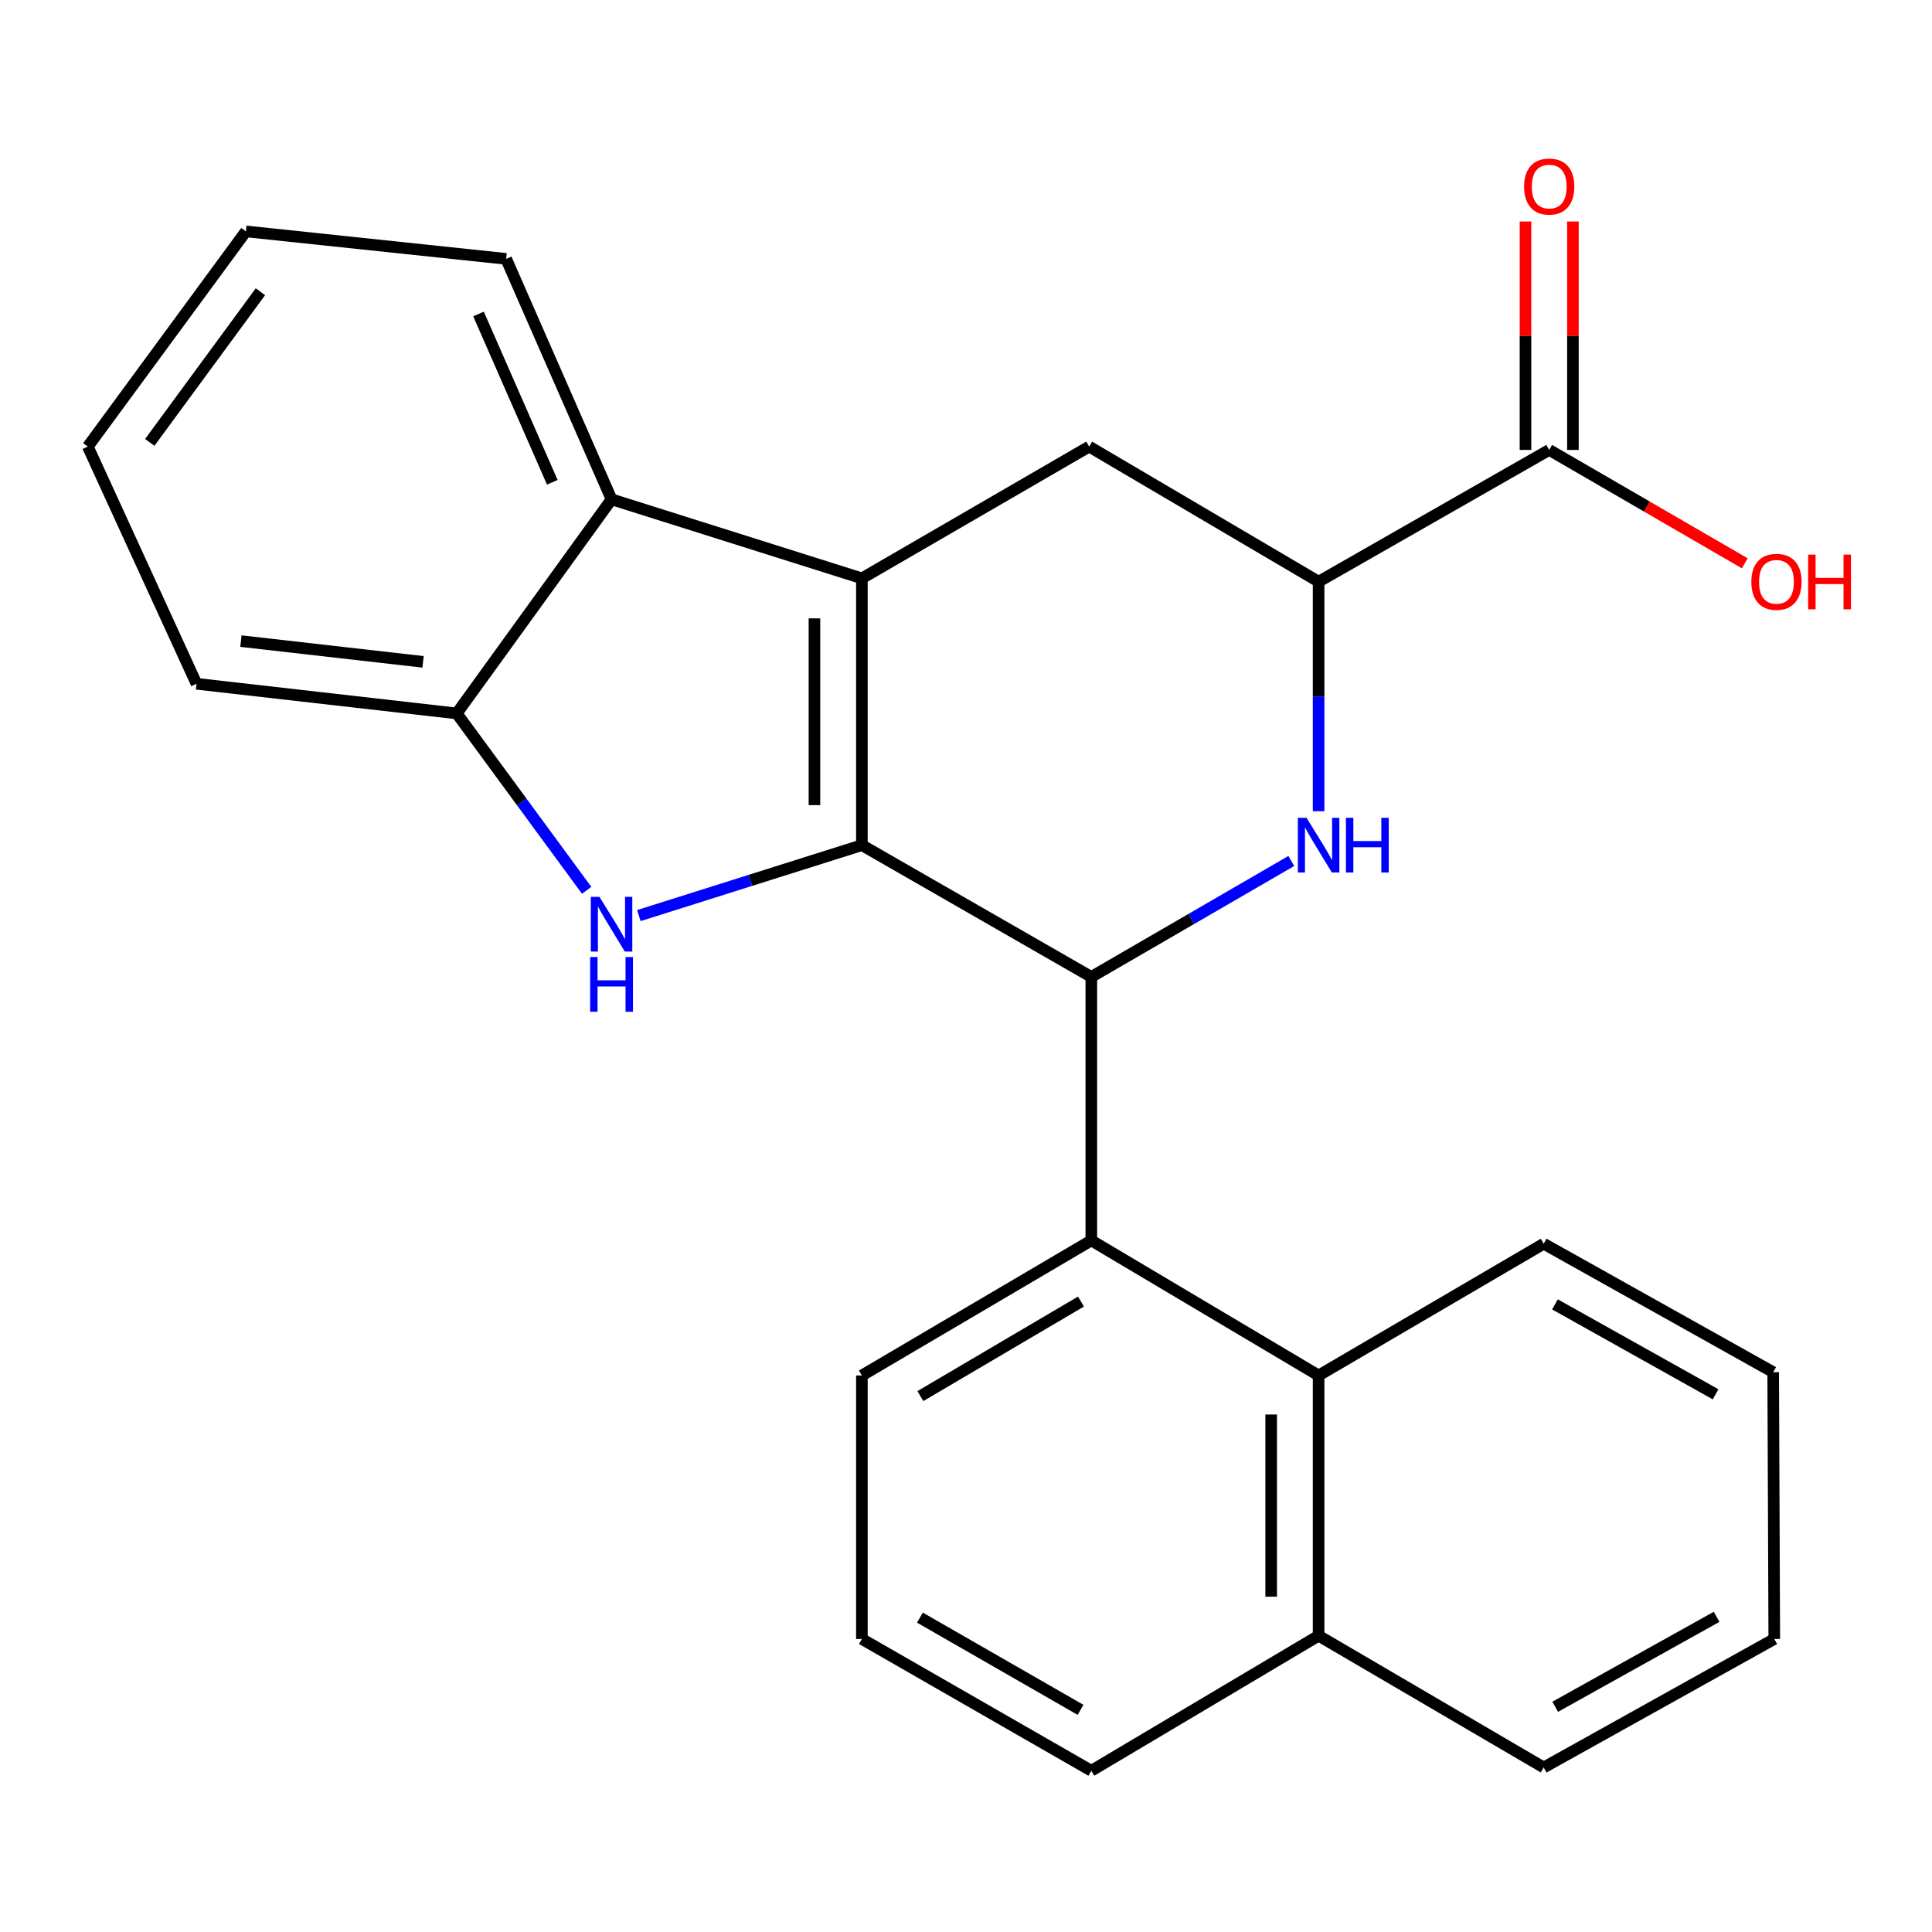 <?xml version='1.0' encoding='iso-8859-1'?>
<svg version='1.1' baseProfile='full'
              xmlns='http://www.w3.org/2000/svg'
                      xmlns:rdkit='http://www.rdkit.org/xml'
                      xmlns:xlink='http://www.w3.org/1999/xlink'
                  xml:space='preserve'
width='1000px' height='1000px' viewBox='0 0 1000 1000'>
<!-- END OF HEADER -->
<rect style='opacity:1.0;fill:#FFFFFF;stroke:none' width='1000' height='1000' x='0' y='0'> </rect>
<path class='bond-0' d='M 446.111,437.453 L 446.111,299.354' style='fill:none;fill-rule:evenodd;stroke:#000000;stroke-width:6px;stroke-linecap:butt;stroke-linejoin:miter;stroke-opacity:1' />
<path class='bond-0' d='M 421.56,416.738 L 421.56,320.069' style='fill:none;fill-rule:evenodd;stroke:#000000;stroke-width:6px;stroke-linecap:butt;stroke-linejoin:miter;stroke-opacity:1' />
<path class='bond-1' d='M 446.111,437.453 L 564.869,505.649' style='fill:none;fill-rule:evenodd;stroke:#000000;stroke-width:6px;stroke-linecap:butt;stroke-linejoin:miter;stroke-opacity:1' />
<path class='bond-2' d='M 446.111,437.453 L 388.393,455.679' style='fill:none;fill-rule:evenodd;stroke:#000000;stroke-width:6px;stroke-linecap:butt;stroke-linejoin:miter;stroke-opacity:1' />
<path class='bond-2' d='M 388.393,455.679 L 330.674,473.906' style='fill:none;fill-rule:evenodd;stroke:#0000FF;stroke-width:6px;stroke-linecap:butt;stroke-linejoin:miter;stroke-opacity:1' />
<path class='bond-5' d='M 446.111,299.354 L 316.537,258.449' style='fill:none;fill-rule:evenodd;stroke:#000000;stroke-width:6px;stroke-linecap:butt;stroke-linejoin:miter;stroke-opacity:1' />
<path class='bond-7' d='M 446.111,299.354 L 563.751,231.157' style='fill:none;fill-rule:evenodd;stroke:#000000;stroke-width:6px;stroke-linecap:butt;stroke-linejoin:miter;stroke-opacity:1' />
<path class='bond-3' d='M 564.869,505.649 L 616.619,475.649' style='fill:none;fill-rule:evenodd;stroke:#000000;stroke-width:6px;stroke-linecap:butt;stroke-linejoin:miter;stroke-opacity:1' />
<path class='bond-3' d='M 616.619,475.649 L 668.369,445.649' style='fill:none;fill-rule:evenodd;stroke:#0000FF;stroke-width:6px;stroke-linecap:butt;stroke-linejoin:miter;stroke-opacity:1' />
<path class='bond-4' d='M 564.869,505.649 L 564.869,642.043' style='fill:none;fill-rule:evenodd;stroke:#000000;stroke-width:6px;stroke-linecap:butt;stroke-linejoin:miter;stroke-opacity:1' />
<path class='bond-8' d='M 303.651,460.827 L 270.029,415.048' style='fill:none;fill-rule:evenodd;stroke:#0000FF;stroke-width:6px;stroke-linecap:butt;stroke-linejoin:miter;stroke-opacity:1' />
<path class='bond-8' d='M 270.029,415.048 L 236.406,369.269' style='fill:none;fill-rule:evenodd;stroke:#000000;stroke-width:6px;stroke-linecap:butt;stroke-linejoin:miter;stroke-opacity:1' />
<path class='bond-6' d='M 682.509,419.883 L 682.509,360.478' style='fill:none;fill-rule:evenodd;stroke:#0000FF;stroke-width:6px;stroke-linecap:butt;stroke-linejoin:miter;stroke-opacity:1' />
<path class='bond-6' d='M 682.509,360.478 L 682.509,301.072' style='fill:none;fill-rule:evenodd;stroke:#000000;stroke-width:6px;stroke-linecap:butt;stroke-linejoin:miter;stroke-opacity:1' />
<path class='bond-10' d='M 564.869,642.043 L 682.509,711.945' style='fill:none;fill-rule:evenodd;stroke:#000000;stroke-width:6px;stroke-linecap:butt;stroke-linejoin:miter;stroke-opacity:1' />
<path class='bond-14' d='M 564.869,642.043 L 446.111,711.945' style='fill:none;fill-rule:evenodd;stroke:#000000;stroke-width:6px;stroke-linecap:butt;stroke-linejoin:miter;stroke-opacity:1' />
<path class='bond-14' d='M 559.509,673.686 L 476.378,722.617' style='fill:none;fill-rule:evenodd;stroke:#000000;stroke-width:6px;stroke-linecap:butt;stroke-linejoin:miter;stroke-opacity:1' />
<path class='bond-15' d='M 316.537,258.449 L 261.98,133.99' style='fill:none;fill-rule:evenodd;stroke:#000000;stroke-width:6px;stroke-linecap:butt;stroke-linejoin:miter;stroke-opacity:1' />
<path class='bond-15' d='M 285.868,249.637 L 247.678,162.516' style='fill:none;fill-rule:evenodd;stroke:#000000;stroke-width:6px;stroke-linecap:butt;stroke-linejoin:miter;stroke-opacity:1' />
<path class='bond-25' d='M 316.537,258.449 L 236.406,369.269' style='fill:none;fill-rule:evenodd;stroke:#000000;stroke-width:6px;stroke-linecap:butt;stroke-linejoin:miter;stroke-opacity:1' />
<path class='bond-9' d='M 682.509,301.072 L 801.867,232.876' style='fill:none;fill-rule:evenodd;stroke:#000000;stroke-width:6px;stroke-linecap:butt;stroke-linejoin:miter;stroke-opacity:1' />
<path class='bond-26' d='M 682.509,301.072 L 563.751,231.157' style='fill:none;fill-rule:evenodd;stroke:#000000;stroke-width:6px;stroke-linecap:butt;stroke-linejoin:miter;stroke-opacity:1' />
<path class='bond-16' d='M 236.406,369.269 L 101.717,353.925' style='fill:none;fill-rule:evenodd;stroke:#000000;stroke-width:6px;stroke-linecap:butt;stroke-linejoin:miter;stroke-opacity:1' />
<path class='bond-16' d='M 218.981,342.575 L 124.699,331.834' style='fill:none;fill-rule:evenodd;stroke:#000000;stroke-width:6px;stroke-linecap:butt;stroke-linejoin:miter;stroke-opacity:1' />
<path class='bond-11' d='M 814.142,232.876 L 814.142,173.764' style='fill:none;fill-rule:evenodd;stroke:#000000;stroke-width:6px;stroke-linecap:butt;stroke-linejoin:miter;stroke-opacity:1' />
<path class='bond-11' d='M 814.142,173.764 L 814.142,114.652' style='fill:none;fill-rule:evenodd;stroke:#FF0000;stroke-width:6px;stroke-linecap:butt;stroke-linejoin:miter;stroke-opacity:1' />
<path class='bond-11' d='M 789.591,232.876 L 789.591,173.764' style='fill:none;fill-rule:evenodd;stroke:#000000;stroke-width:6px;stroke-linecap:butt;stroke-linejoin:miter;stroke-opacity:1' />
<path class='bond-11' d='M 789.591,173.764 L 789.591,114.652' style='fill:none;fill-rule:evenodd;stroke:#FF0000;stroke-width:6px;stroke-linecap:butt;stroke-linejoin:miter;stroke-opacity:1' />
<path class='bond-13' d='M 801.867,232.876 L 852.48,262.22' style='fill:none;fill-rule:evenodd;stroke:#000000;stroke-width:6px;stroke-linecap:butt;stroke-linejoin:miter;stroke-opacity:1' />
<path class='bond-13' d='M 852.48,262.22 L 903.094,291.565' style='fill:none;fill-rule:evenodd;stroke:#FF0000;stroke-width:6px;stroke-linecap:butt;stroke-linejoin:miter;stroke-opacity:1' />
<path class='bond-12' d='M 682.509,711.945 L 682.509,846.647' style='fill:none;fill-rule:evenodd;stroke:#000000;stroke-width:6px;stroke-linecap:butt;stroke-linejoin:miter;stroke-opacity:1' />
<path class='bond-12' d='M 657.958,732.15 L 657.958,826.442' style='fill:none;fill-rule:evenodd;stroke:#000000;stroke-width:6px;stroke-linecap:butt;stroke-linejoin:miter;stroke-opacity:1' />
<path class='bond-17' d='M 682.509,711.945 L 799.016,643.748' style='fill:none;fill-rule:evenodd;stroke:#000000;stroke-width:6px;stroke-linecap:butt;stroke-linejoin:miter;stroke-opacity:1' />
<path class='bond-20' d='M 682.509,846.647 L 799.016,914.844' style='fill:none;fill-rule:evenodd;stroke:#000000;stroke-width:6px;stroke-linecap:butt;stroke-linejoin:miter;stroke-opacity:1' />
<path class='bond-28' d='M 682.509,846.647 L 564.869,916.536' style='fill:none;fill-rule:evenodd;stroke:#000000;stroke-width:6px;stroke-linecap:butt;stroke-linejoin:miter;stroke-opacity:1' />
<path class='bond-18' d='M 446.111,711.945 L 446.111,848.339' style='fill:none;fill-rule:evenodd;stroke:#000000;stroke-width:6px;stroke-linecap:butt;stroke-linejoin:miter;stroke-opacity:1' />
<path class='bond-21' d='M 261.98,133.99 L 127.277,119.764' style='fill:none;fill-rule:evenodd;stroke:#000000;stroke-width:6px;stroke-linecap:butt;stroke-linejoin:miter;stroke-opacity:1' />
<path class='bond-22' d='M 101.717,353.925 L 45.455,231.157' style='fill:none;fill-rule:evenodd;stroke:#000000;stroke-width:6px;stroke-linecap:butt;stroke-linejoin:miter;stroke-opacity:1' />
<path class='bond-23' d='M 799.016,643.748 L 917.802,710.24' style='fill:none;fill-rule:evenodd;stroke:#000000;stroke-width:6px;stroke-linecap:butt;stroke-linejoin:miter;stroke-opacity:1' />
<path class='bond-23' d='M 804.842,675.145 L 887.992,721.689' style='fill:none;fill-rule:evenodd;stroke:#000000;stroke-width:6px;stroke-linecap:butt;stroke-linejoin:miter;stroke-opacity:1' />
<path class='bond-19' d='M 446.111,848.339 L 564.869,916.536' style='fill:none;fill-rule:evenodd;stroke:#000000;stroke-width:6px;stroke-linecap:butt;stroke-linejoin:miter;stroke-opacity:1' />
<path class='bond-19' d='M 476.151,837.278 L 559.281,885.016' style='fill:none;fill-rule:evenodd;stroke:#000000;stroke-width:6px;stroke-linecap:butt;stroke-linejoin:miter;stroke-opacity:1' />
<path class='bond-29' d='M 799.016,914.844 L 918.361,848.339' style='fill:none;fill-rule:evenodd;stroke:#000000;stroke-width:6px;stroke-linecap:butt;stroke-linejoin:miter;stroke-opacity:1' />
<path class='bond-29' d='M 804.967,883.423 L 888.508,836.869' style='fill:none;fill-rule:evenodd;stroke:#000000;stroke-width:6px;stroke-linecap:butt;stroke-linejoin:miter;stroke-opacity:1' />
<path class='bond-27' d='M 127.277,119.764 L 45.455,231.157' style='fill:none;fill-rule:evenodd;stroke:#000000;stroke-width:6px;stroke-linecap:butt;stroke-linejoin:miter;stroke-opacity:1' />
<path class='bond-27' d='M 134.79,151.007 L 77.514,228.982' style='fill:none;fill-rule:evenodd;stroke:#000000;stroke-width:6px;stroke-linecap:butt;stroke-linejoin:miter;stroke-opacity:1' />
<path class='bond-24' d='M 917.802,710.24 L 918.361,848.339' style='fill:none;fill-rule:evenodd;stroke:#000000;stroke-width:6px;stroke-linecap:butt;stroke-linejoin:miter;stroke-opacity:1' />
<path  class='atom-3' d='M 310.277 464.211
L 319.557 479.211
Q 320.477 480.691, 321.957 483.371
Q 323.437 486.051, 323.517 486.211
L 323.517 464.211
L 327.277 464.211
L 327.277 492.531
L 323.397 492.531
L 313.437 476.131
Q 312.277 474.211, 311.037 472.011
Q 309.837 469.811, 309.477 469.131
L 309.477 492.531
L 305.797 492.531
L 305.797 464.211
L 310.277 464.211
' fill='#0000FF'/>
<path  class='atom-3' d='M 305.457 495.363
L 309.297 495.363
L 309.297 507.403
L 323.777 507.403
L 323.777 495.363
L 327.617 495.363
L 327.617 523.683
L 323.777 523.683
L 323.777 510.603
L 309.297 510.603
L 309.297 523.683
L 305.457 523.683
L 305.457 495.363
' fill='#0000FF'/>
<path  class='atom-4' d='M 676.249 423.293
L 685.529 438.293
Q 686.449 439.773, 687.929 442.453
Q 689.409 445.133, 689.489 445.293
L 689.489 423.293
L 693.249 423.293
L 693.249 451.613
L 689.369 451.613
L 679.409 435.213
Q 678.249 433.293, 677.009 431.093
Q 675.809 428.893, 675.449 428.213
L 675.449 451.613
L 671.769 451.613
L 671.769 423.293
L 676.249 423.293
' fill='#0000FF'/>
<path  class='atom-4' d='M 696.649 423.293
L 700.489 423.293
L 700.489 435.333
L 714.969 435.333
L 714.969 423.293
L 718.809 423.293
L 718.809 451.613
L 714.969 451.613
L 714.969 438.533
L 700.489 438.533
L 700.489 451.613
L 696.649 451.613
L 696.649 423.293
' fill='#0000FF'/>
<path  class='atom-12' d='M 788.867 96.562
Q 788.867 89.762, 792.227 85.962
Q 795.587 82.162, 801.867 82.162
Q 808.147 82.162, 811.507 85.962
Q 814.867 89.762, 814.867 96.562
Q 814.867 103.442, 811.467 107.362
Q 808.067 111.242, 801.867 111.242
Q 795.627 111.242, 792.227 107.362
Q 788.867 103.482, 788.867 96.562
M 801.867 108.042
Q 806.187 108.042, 808.507 105.162
Q 810.867 102.242, 810.867 96.562
Q 810.867 91.002, 808.507 88.202
Q 806.187 85.362, 801.867 85.362
Q 797.547 85.362, 795.187 88.162
Q 792.867 90.962, 792.867 96.562
Q 792.867 102.282, 795.187 105.162
Q 797.547 108.042, 801.867 108.042
' fill='#FF0000'/>
<path  class='atom-14' d='M 906.493 301.152
Q 906.493 294.352, 909.853 290.552
Q 913.213 286.752, 919.493 286.752
Q 925.773 286.752, 929.133 290.552
Q 932.493 294.352, 932.493 301.152
Q 932.493 308.032, 929.093 311.952
Q 925.693 315.832, 919.493 315.832
Q 913.253 315.832, 909.853 311.952
Q 906.493 308.072, 906.493 301.152
M 919.493 312.632
Q 923.813 312.632, 926.133 309.752
Q 928.493 306.832, 928.493 301.152
Q 928.493 295.592, 926.133 292.792
Q 923.813 289.952, 919.493 289.952
Q 915.173 289.952, 912.813 292.752
Q 910.493 295.552, 910.493 301.152
Q 910.493 306.872, 912.813 309.752
Q 915.173 312.632, 919.493 312.632
' fill='#FF0000'/>
<path  class='atom-14' d='M 935.893 287.072
L 939.733 287.072
L 939.733 299.112
L 954.213 299.112
L 954.213 287.072
L 958.053 287.072
L 958.053 315.392
L 954.213 315.392
L 954.213 302.312
L 939.733 302.312
L 939.733 315.392
L 935.893 315.392
L 935.893 287.072
' fill='#FF0000'/>
</svg>
